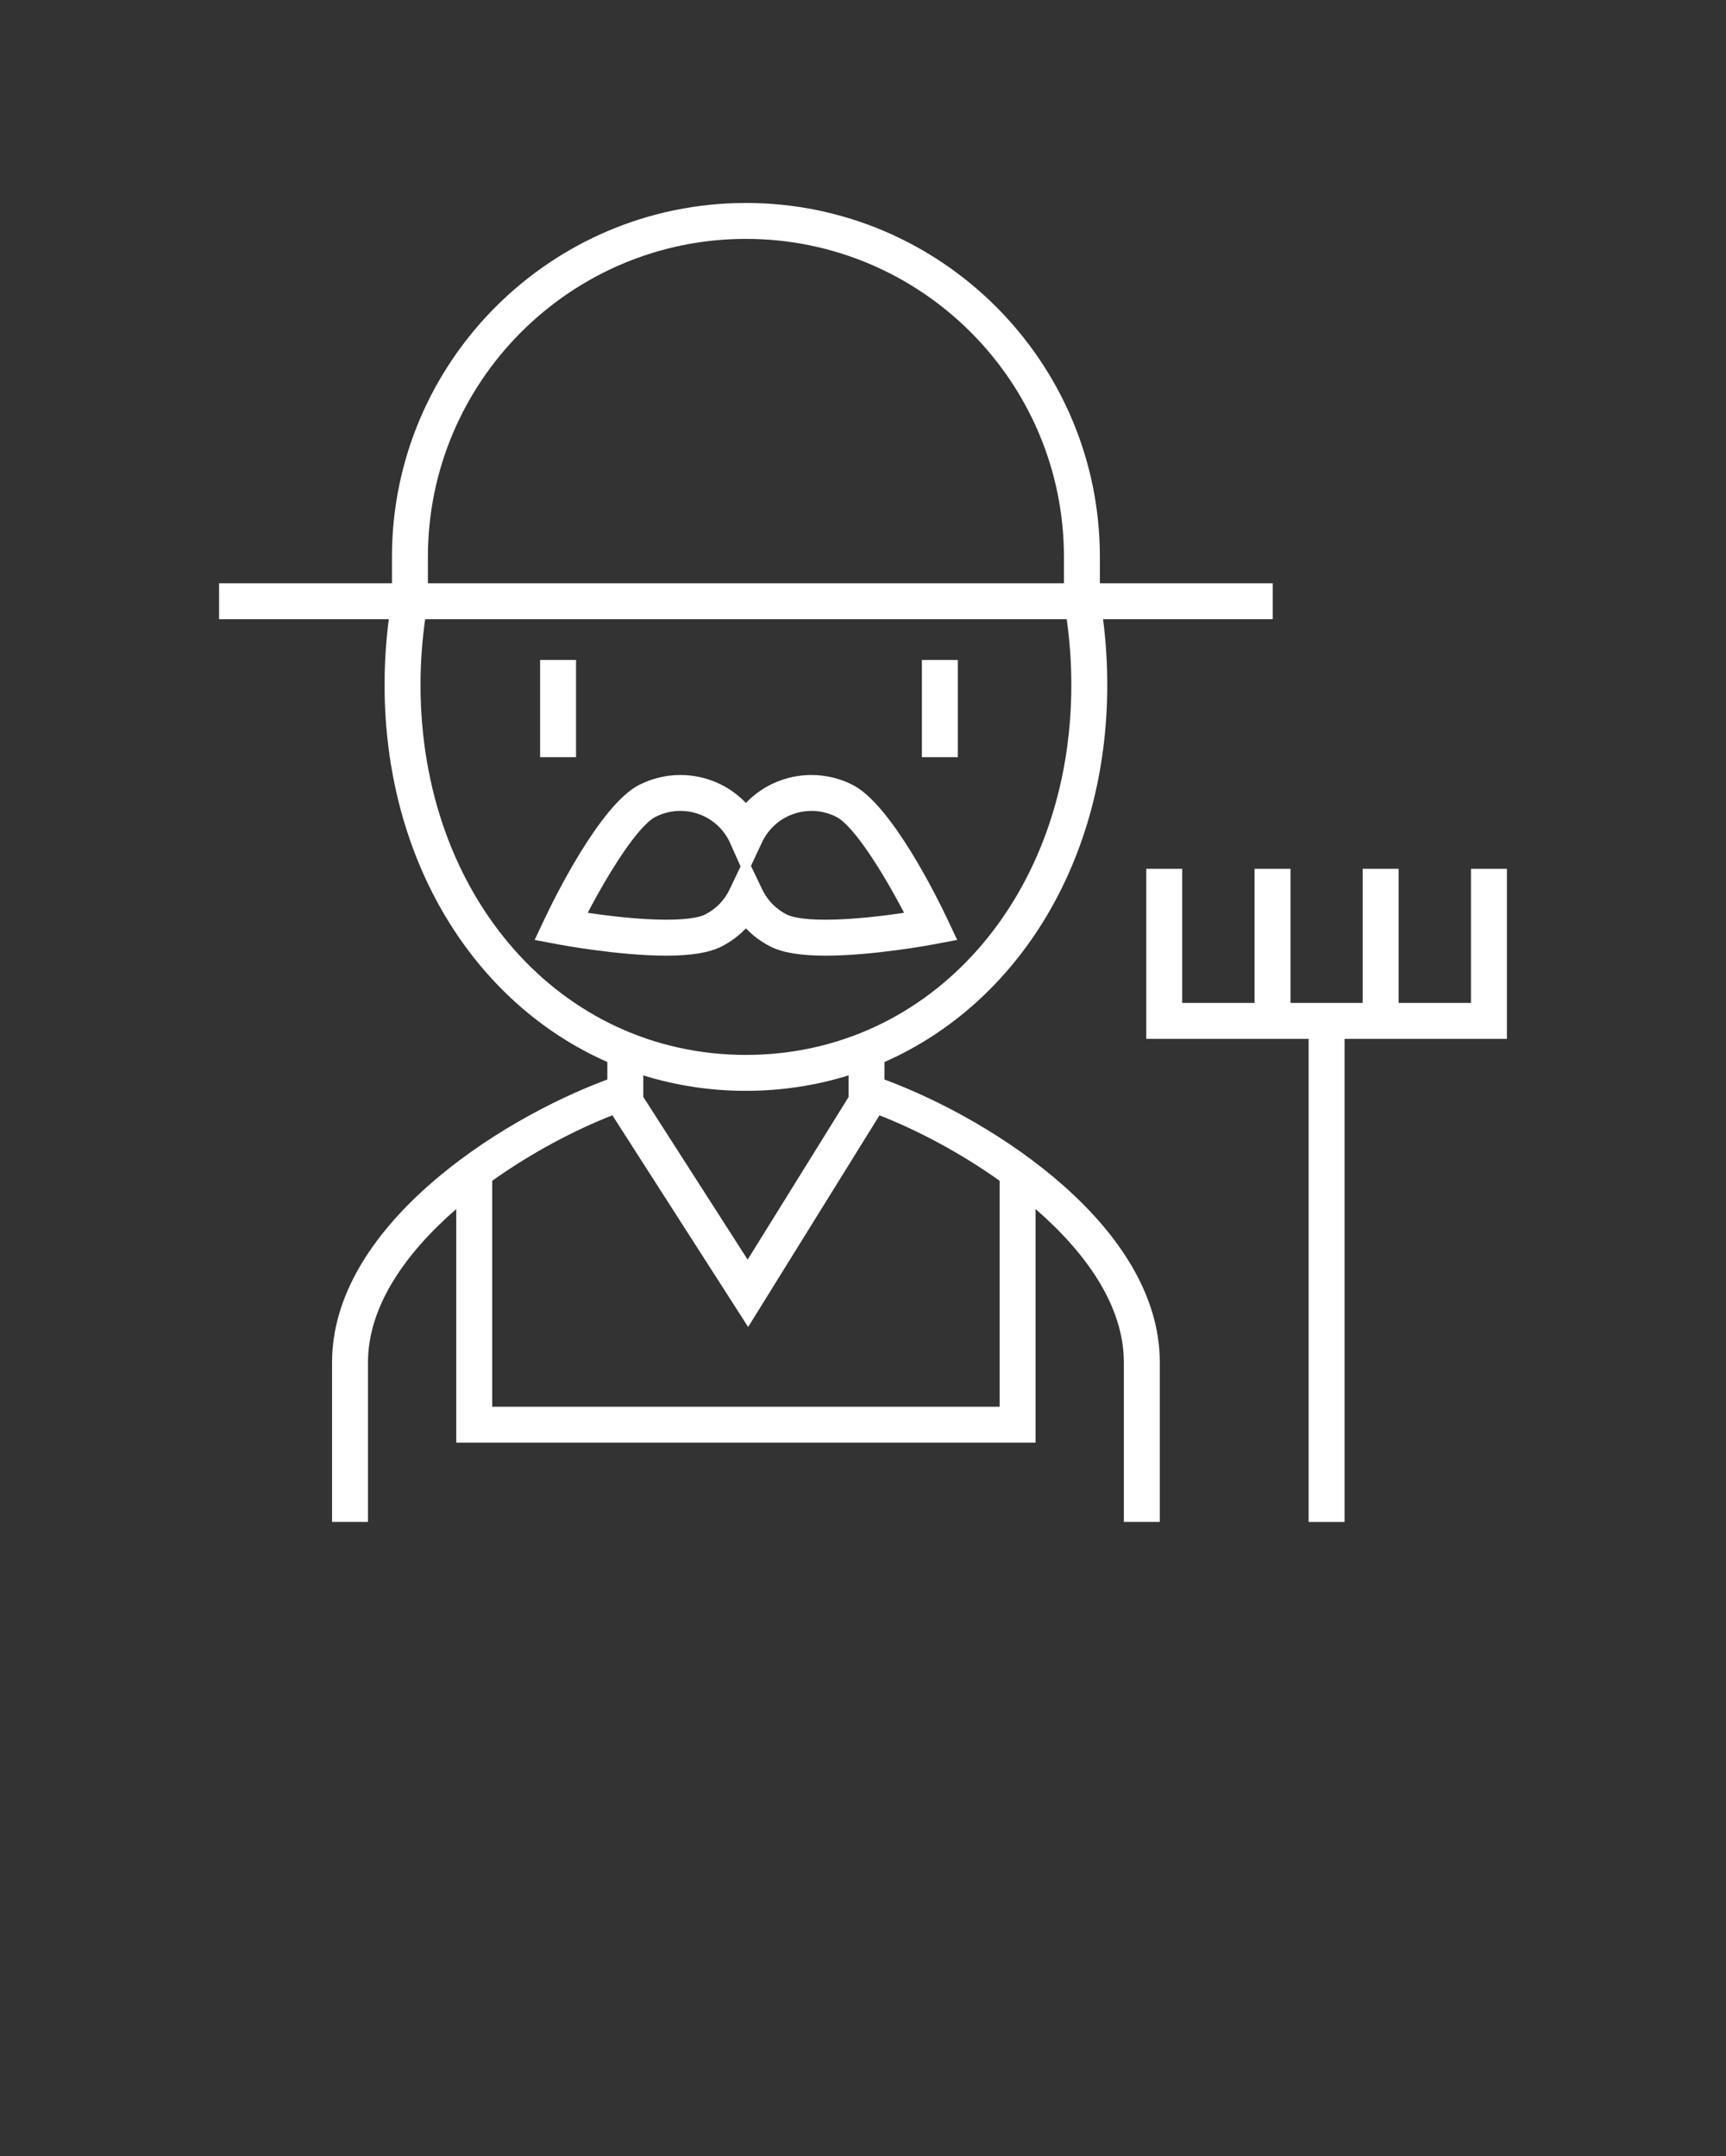<svg xmlns="http://www.w3.org/2000/svg" xmlns:xlink="http://www.w3.org/1999/xlink" version="1.1" x="0px" y="0px" viewBox="0 0 144.083 180" enable-background="new 0 0 144.083 144" xml:space="preserve">
    <rect x="0" y="0" width="144.083" height="180" fill="#333333" stroke="none"/>
    <style type="text/css">.color{fill:#fff;}</style>
    <path class="color" d="M73.836,90.121v-1.463c11.121-4.897,18.596-16.819,18.596-31.485c0-1.837-0.117-3.674-0.352-5.481h14.166v-3H91.815v-2.199  c0-16.293-13.254-29.549-29.547-29.549c-16.293,0-29.548,13.256-29.548,29.549v2.199H18.289v3h14.168  c-0.233,1.807-0.354,3.644-0.354,5.481c0,14.666,7.475,26.588,18.596,31.485v1.462c-9.382,3.483-22.98,12.433-22.98,23.613v13.323h3  v-13.323c0-4.707,3.157-9.144,7.368-12.798v19.5h48.361v-19.5c4.213,3.654,7.369,8.092,7.369,12.798v13.323h3v-13.323  C96.817,102.554,83.219,93.605,73.836,90.121z M35.72,46.492c0-14.639,11.909-26.549,26.548-26.549  c14.639,0,26.547,11.91,26.547,26.549v2.199H35.72V46.492z M35.104,57.173c0-1.842,0.134-3.679,0.386-5.481h53.558  c0.252,1.805,0.385,3.642,0.385,5.481c0,17.612-11.678,30.894-27.165,30.894C46.781,88.066,35.104,74.785,35.104,57.173z   M70.837,89.777v1.806l-8.425,13.574l-8.713-13.586v-1.794c2.697,0.836,5.566,1.289,8.568,1.289S68.139,90.613,70.837,89.777z   M83.448,117.436H41.087V98.576c3.305-2.358,6.909-4.244,10.034-5.468l11.332,17.672l10.965-17.669  c3.125,1.224,6.727,3.108,10.029,5.465V117.436z"/>
    <path class="color" d="M64.305,79.016c1.01,0.514,2.519,0.765,4.611,0.765c0.001,0,0,0,0.001,0c4.009,0,8.876-0.914,9.082-0.953l1.906-0.36  l-0.828-1.754c-0.744-1.575-4.621-9.519-7.9-11.19c-1.061-0.54-2.246-0.825-3.43-0.825c-2.114,0-4.077,0.863-5.48,2.336  c-1.405-1.475-3.366-2.336-5.478-2.336c-1.184,0-2.37,0.285-3.432,0.826c-3.277,1.671-7.154,9.614-7.898,11.189l-0.828,1.754  l1.905,0.36c0.205,0.039,5.074,0.953,9.083,0.953c2.094,0,3.602-0.251,4.612-0.765c0.771-0.393,1.455-0.903,2.036-1.515  C62.851,78.112,63.535,78.623,64.305,79.016z M63.669,70.195c0.784-1.541,2.348-2.498,4.078-2.498c0.723,0,1.419,0.168,2.067,0.498  c1.468,0.749,3.922,4.677,5.657,8.008c-1.736,0.259-4.33,0.577-6.555,0.577c-2.08,0-2.929-0.274-3.25-0.438  c-0.898-0.457-1.605-1.186-2.045-2.105l-0.932-1.949L63.669,70.195z M60.914,74.237c-0.438,0.919-1.146,1.647-2.044,2.104  c-0.321,0.164-1.171,0.438-3.251,0.438c-2.226,0-4.819-0.318-6.556-0.577c1.735-3.331,4.189-7.259,5.656-8.007  c0.649-0.331,1.346-0.499,2.069-0.499c1.73,0,3.294,0.957,4.068,2.478l0.966,2.154L60.914,74.237z"/>
    <rect class="color" x="45.087" y="55.094" width="3" height="8.117"/>
    <rect class="color" x="76.958" y="55.094" width="3" height="8.117"/>
    <polygon class="color" points="122.793,72.53 122.793,83.726 116.752,83.726 116.752,72.53 113.752,72.53 113.752,83.726 107.729,83.726   107.729,72.53 104.729,72.53 104.729,83.726 98.688,83.726 98.688,72.53 95.688,72.53 95.688,86.726 109.241,86.726   109.241,127.057 112.241,127.057 112.241,86.726 125.793,86.726 125.793,72.53 "/></svg>